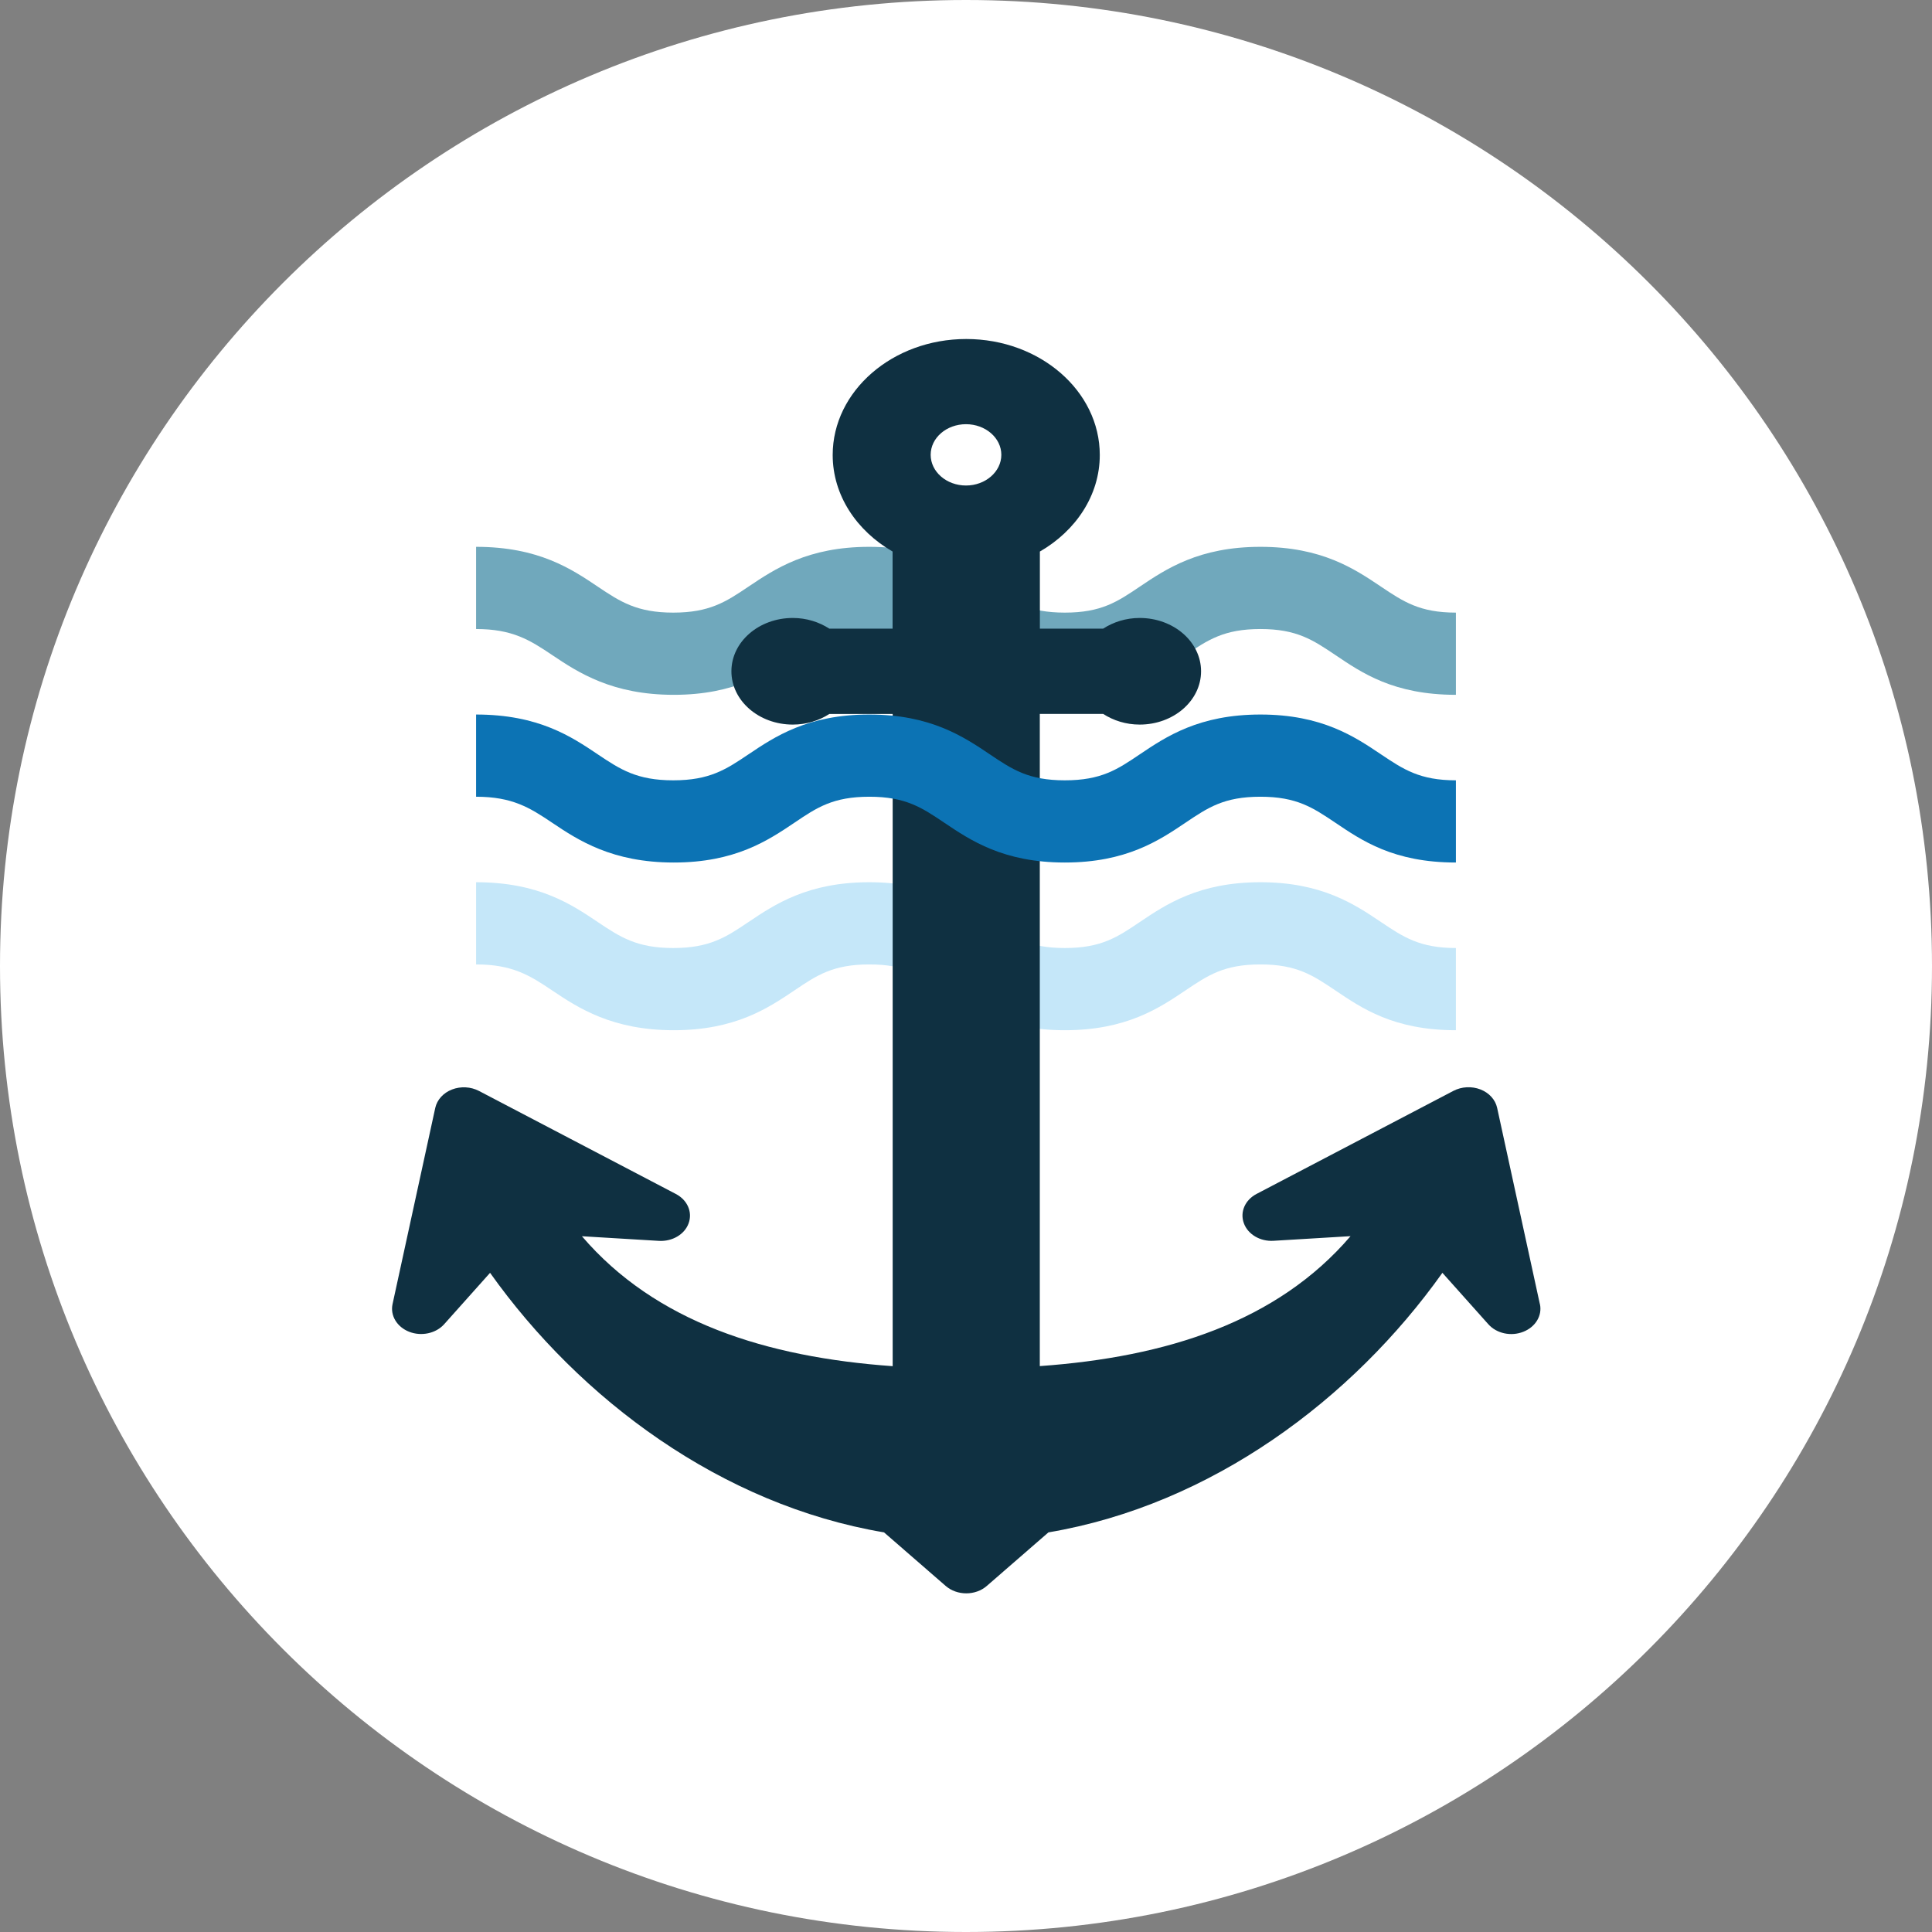 <?xml version="1.0" encoding="UTF-8"?>
<svg xmlns="http://www.w3.org/2000/svg" xmlns:xlink="http://www.w3.org/1999/xlink" id="Calque_2" data-name="Calque 2" viewBox="0 0 246.08 246.08">
  <rect x="0" y="0" width="246.08" height="246.08" fill="#808080" stroke="none"/>
  <defs>
    <style>
      .cls-1 {
        fill: #0f3041;
      }

      .cls-2 {
        fill: #fff;
      }

      .cls-3 {
        fill: none;
      }

      .cls-4 {
        clip-path: url(#clippath-1);
      }

      .cls-5 {
        fill: #70a8bc;
      }

      .cls-6 {
        fill: #c5e7f9;
      }

      .cls-7 {
        fill: #0c73b4;
      }

      .cls-8 {
        clip-path: url(#clippath);
      }
    </style>
    <clipPath id="clippath">
      <rect class="cls-3" width="246.08" height="246.08"></rect>
    </clipPath>
    <clipPath id="clippath-1">
      <rect class="cls-3" width="246.08" height="246.08"></rect>
    </clipPath>
  </defs>
  <g id="Calque_1-2" data-name="Calque 1">
    <g id="Savary_icone_blanc">
      <g class="cls-8">
        <g class="cls-4">
          <path class="cls-2" d="M246.08,123.04c0,67.95-55.09,123.04-123.04,123.04S0,191,0,123.04,55.09,0,123.04,0s123.04,55.09,123.04,123.04"></path>
          <path class="cls-6" d="M185.44,131.22c-7.96,0-12.01-2.82-15.37-5.08-2.85-1.91-4.9-3.3-9.53-3.3s-6.68,1.38-9.53,3.3c-3.36,2.26-7.55,5.08-15.38,5.08s-12.01-2.82-15.37-5.08c-2.84-1.91-4.9-3.3-9.53-3.3s-6.69,1.38-9.53,3.3c-3.36,2.26-7.55,5.08-15.38,5.08s-12.15-2.82-15.51-5.08c-2.84-1.91-5.06-3.3-9.67-3.3v-10.47c7.96,0,12.15,2.82,15.51,5.08,2.85,1.91,4.97,3.3,9.6,3.3s6.72-1.38,9.57-3.3c3.36-2.26,7.57-5.08,15.39-5.08s12.02,2.82,15.38,5.08c2.84,1.91,4.91,3.3,9.54,3.3s6.69-1.38,9.53-3.3c3.36-2.26,7.55-5.08,15.38-5.08s12.01,2.82,15.37,5.08c2.85,1.91,4.93,3.3,9.53,3.3v10.47Z"></path>
          <path class="cls-5" d="M185.44,88.5c-7.96,0-12.01-2.82-15.37-5.08-2.85-1.91-4.9-3.3-9.53-3.3s-6.68,1.38-9.53,3.3c-3.36,2.26-7.55,5.08-15.38,5.08s-12.01-2.82-15.37-5.08c-2.84-1.91-4.9-3.3-9.53-3.3s-6.69,1.38-9.53,3.3c-3.36,2.26-7.55,5.08-15.38,5.08s-12.15-2.82-15.51-5.08c-2.84-1.91-5.06-3.3-9.67-3.3v-10.47c7.96,0,12.15,2.82,15.51,5.08,2.85,1.91,4.97,3.3,9.6,3.3s6.72-1.38,9.57-3.3c3.36-2.26,7.57-5.08,15.39-5.08s12.02,2.82,15.38,5.08c2.84,1.91,4.91,3.3,9.54,3.3s6.69-1.38,9.53-3.3c3.36-2.26,7.55-5.08,15.38-5.08s12.01,2.82,15.37,5.08c2.85,1.91,4.93,3.3,9.53,3.3v10.47Z"></path>
          <path class="cls-1" d="M196.13,166.09l-5.44-24.99c-.23-1.04-1.02-1.91-2.13-2.34-1.11-.43-2.39-.36-3.43.18l-25.08,13.13c-1.47.77-2.14,2.31-1.62,3.73.51,1.42,2.08,2.35,3.79,2.24l9.8-.59c-9.35,10.92-23.44,15.4-39.58,16.55v-83.07h8.07c1.3.84,2.9,1.36,4.65,1.36,4.32,0,7.82-3.04,7.82-6.79s-3.5-6.79-7.82-6.79c-1.75,0-3.35.52-4.65,1.36h-8.06v-9.82c4.59-2.65,7.63-7.17,7.63-12.3,0-8.15-7.63-14.77-17.01-14.77s-17.01,6.63-17.01,14.77c0,5.13,3.04,9.65,7.63,12.3v9.82h-8.06c-1.3-.84-2.9-1.36-4.65-1.36-4.32,0-7.82,3.04-7.82,6.79s3.5,6.79,7.82,6.79c1.75,0,3.34-.51,4.65-1.35h8.07v83.07c-16.15-1.15-30.23-5.63-39.58-16.55l9.8.59c1.71.1,3.28-.82,3.79-2.24.52-1.42-.15-2.96-1.62-3.73l-25.09-13.13c-1.04-.54-2.32-.61-3.43-.18-1.11.43-1.9,1.31-2.13,2.34l-5.44,24.99c-.32,1.46.56,2.92,2.12,3.53,1.56.61,3.4.21,4.45-.96l5.85-6.55c11.44,16.09,29.43,29.56,50.18,33.06l7.85,6.82c1.45,1.26,3.8,1.26,5.24,0l7.85-6.82c20.75-3.5,38.74-16.97,50.18-33.06l5.85,6.55c1.05,1.18,2.89,1.58,4.45.96,1.56-.61,2.44-2.07,2.12-3.53M123.04,54.03c2.48,0,4.5,1.75,4.5,3.9s-2.02,3.91-4.5,3.91-4.5-1.75-4.5-3.91,2.02-3.9,4.5-3.9"></path>
          <path class="cls-7" d="M185.44,109.86c-7.96,0-12.01-2.82-15.37-5.08-2.85-1.91-4.9-3.3-9.53-3.3s-6.68,1.38-9.53,3.3c-3.36,2.26-7.55,5.08-15.38,5.08s-12.01-2.82-15.37-5.08c-2.84-1.91-4.9-3.3-9.53-3.3s-6.69,1.38-9.53,3.3c-3.36,2.26-7.55,5.08-15.38,5.08s-12.15-2.82-15.51-5.08c-2.84-1.91-5.06-3.3-9.67-3.3v-10.47c7.96,0,12.15,2.82,15.51,5.08,2.85,1.91,4.97,3.3,9.6,3.3s6.72-1.38,9.57-3.3c3.36-2.26,7.57-5.08,15.39-5.08s12.02,2.82,15.38,5.08c2.84,1.91,4.91,3.3,9.54,3.3s6.69-1.38,9.53-3.3c3.36-2.26,7.55-5.08,15.38-5.08s12.01,2.82,15.37,5.08c2.85,1.91,4.93,3.3,9.53,3.3v10.47Z"></path>
        </g>
      </g>
    </g>
  </g>
</svg>

